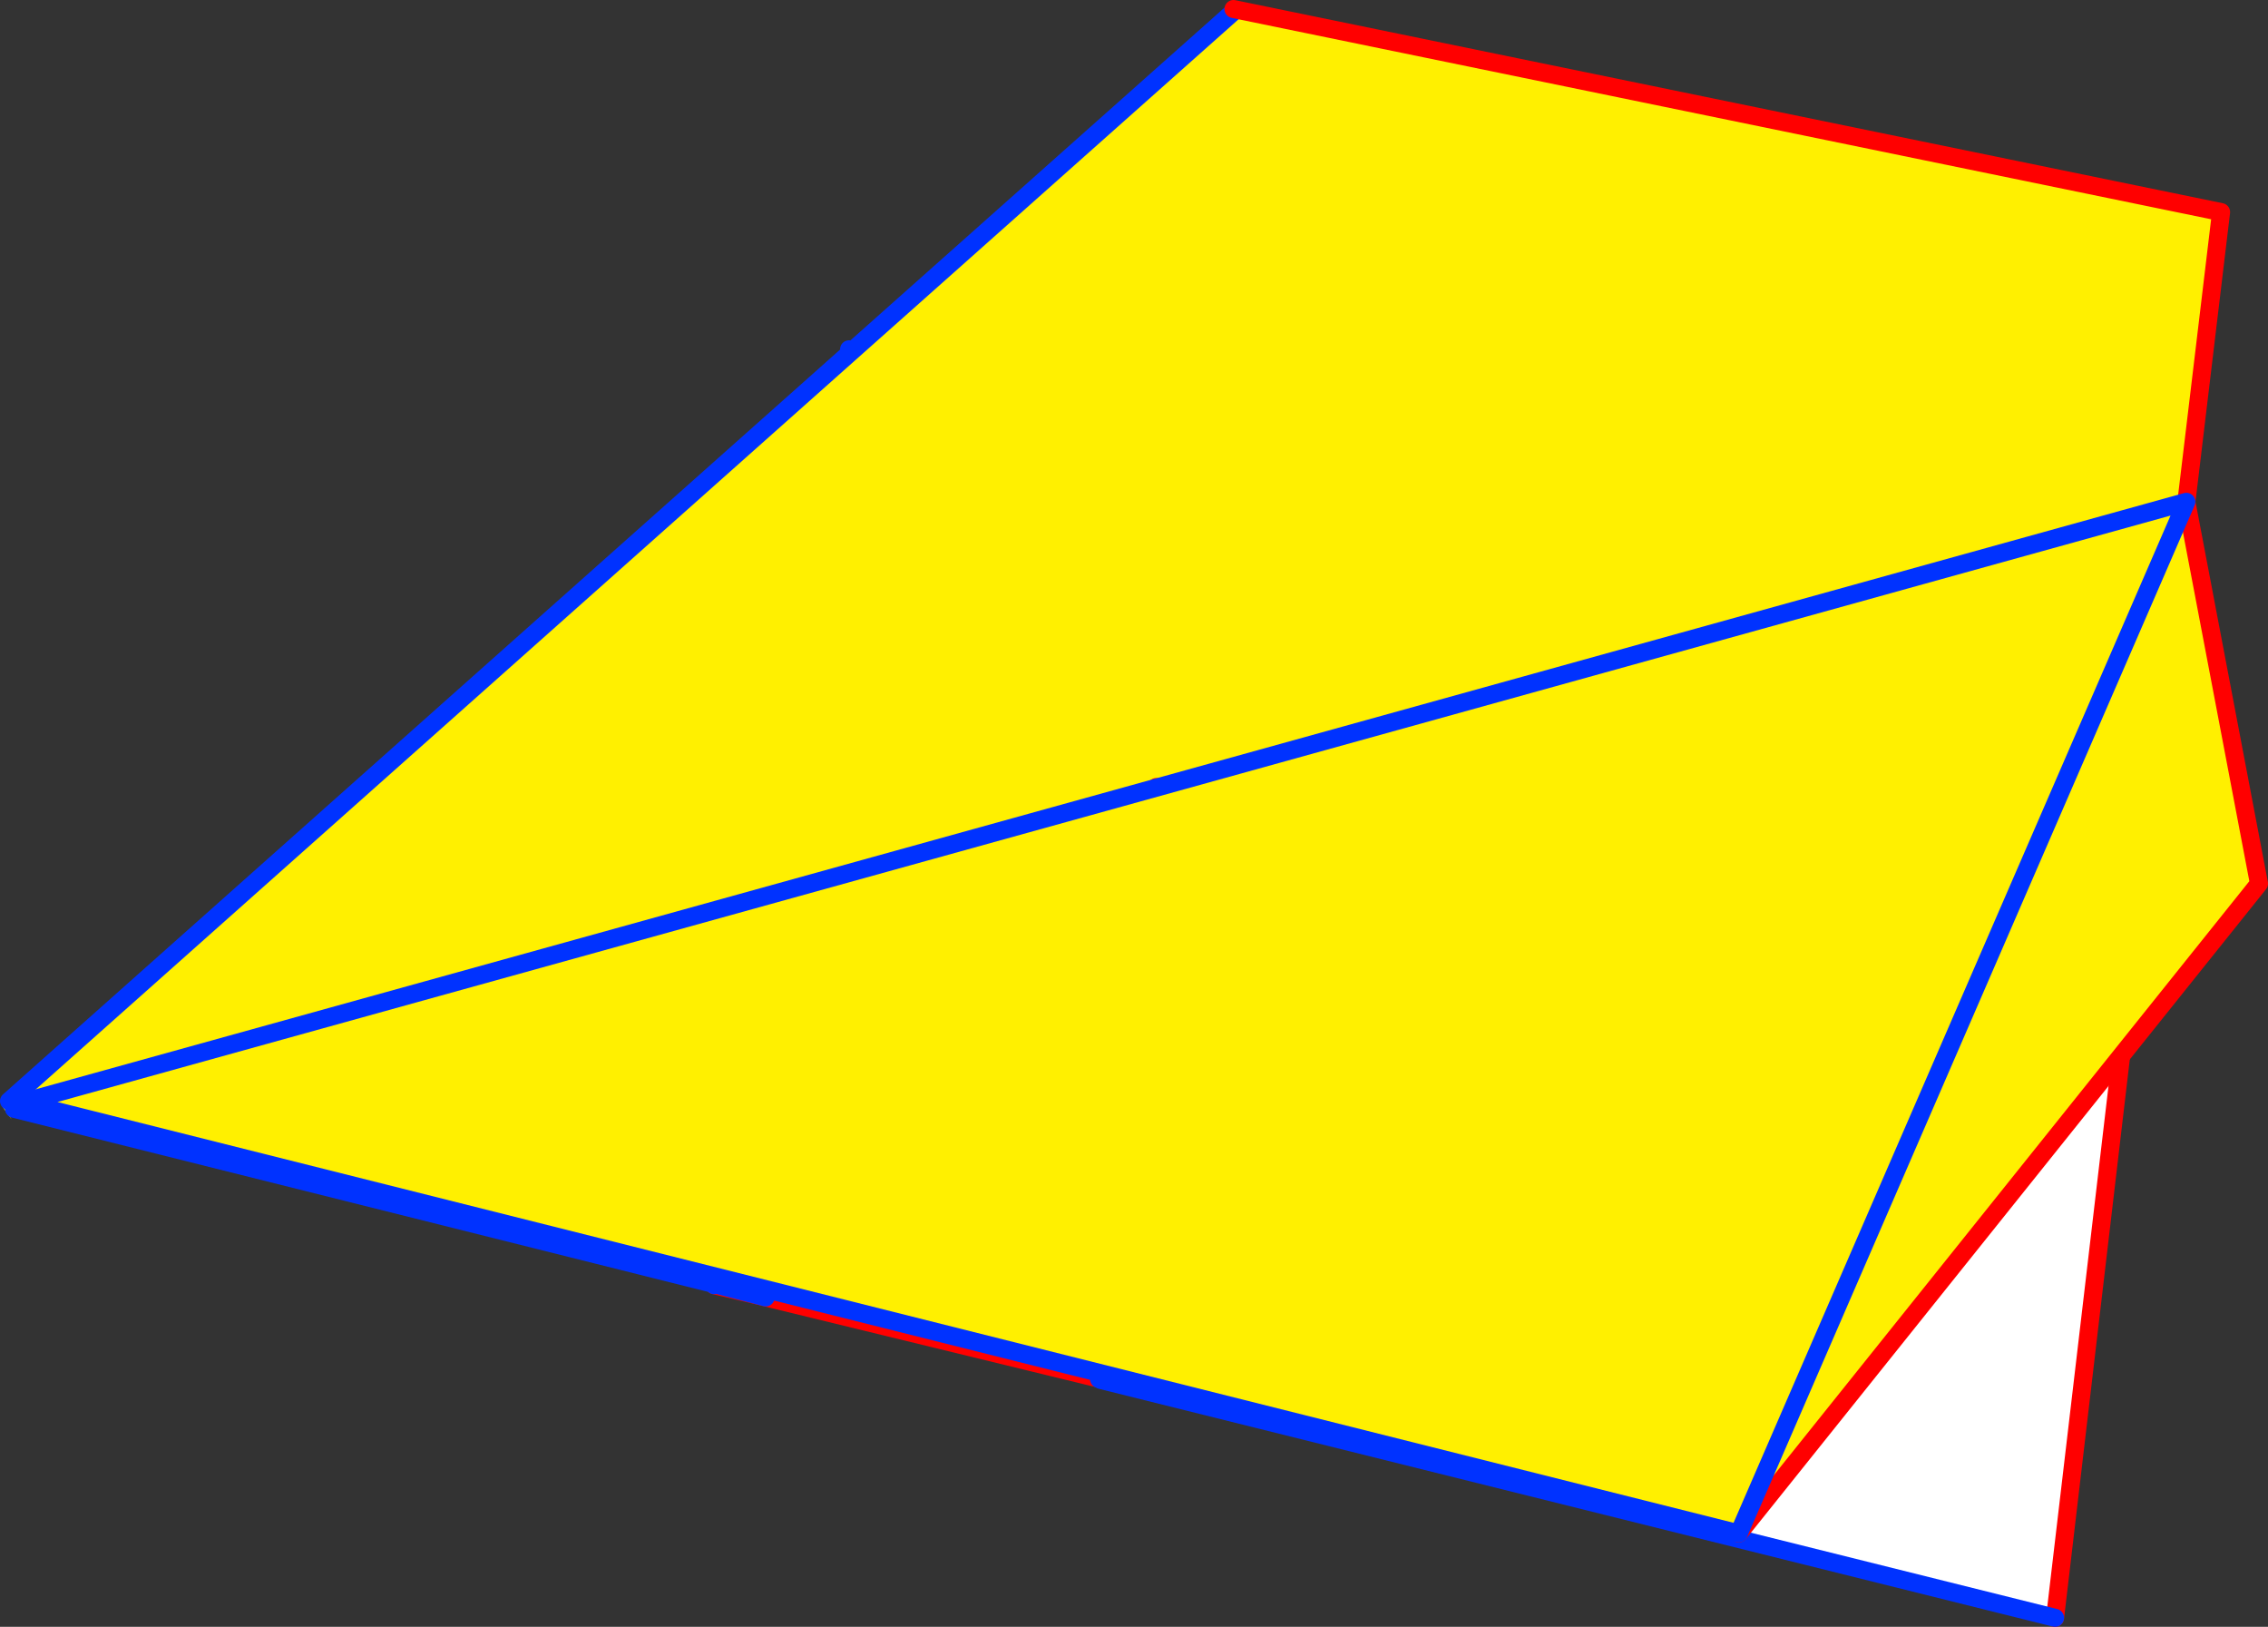 <?xml version="1.0" encoding="UTF-8" standalone="no"?>
<svg xmlns:xlink="http://www.w3.org/1999/xlink" height="180.25px" width="251.35px" xmlns="http://www.w3.org/2000/svg">
  <rect width="100%" height="100%" fill="#333333" stroke="none"/>
  <g transform="matrix(1.0, 0.0, 0.0, 1.0, -262.1, -206.2)">
    <path d="M398.8 207.5 L398.8 207.2 508.25 229.7 489.65 385.0 263.6 328.55 263.1 328.2 262.55 328.6 262.6 328.55 262.6 328.4 262.6 328.2 356.2 244.9 356.35 245.25 398.8 207.5 M262.55 328.95 L262.6 328.95 263.4 330.25 262.5 329.0 262.55 328.95 M356.35 245.25 L263.1 328.2 356.35 245.25" fill="#fff000" fill-rule="evenodd" stroke="none"/>
    <path d="M262.55 328.6 L262.45 328.8 262.55 328.95 262.5 329.0 262.25 328.5 262.6 328.2 262.6 328.4 262.6 328.55 262.55 328.6" fill="#ffffff" fill-rule="evenodd" stroke="none"/>
    <path d="M356.2 244.9 L356.35 245.25 398.8 207.5 M263.1 328.2 L356.35 245.25" fill="none" stroke="#0032ff" stroke-linecap="round" stroke-linejoin="round" stroke-width="2.0"/>
    <path d="M398.8 207.2 L508.25 229.7 489.65 385.0" fill="none" stroke="#ff0000" stroke-linecap="round" stroke-linejoin="round" stroke-width="2.0"/>
    <path d="M389.4 301.95 L389.55 302.0 384.1 358.95 383.9 358.95 346.95 349.95 343.7 346.2 389.4 301.95 343.7 346.2 341.35 348.5 263.65 329.05 264.55 328.3 390.25 293.4 389.4 301.95" fill="#fff000" fill-rule="evenodd" stroke="none"/>
    <path d="M389.55 302.0 L389.6 301.75 389.4 301.95 390.25 293.4 504.4 261.75 489.85 385.45 384.1 359.1 384.1 358.95 389.55 302.0" fill="#ffffff" fill-rule="evenodd" stroke="none"/>
    <path d="M489.85 385.45 L504.4 261.75 M390.25 293.4 L389.4 301.95 M346.95 349.95 L383.9 358.95 M346.95 349.95 L341.25 348.6" fill="none" stroke="#ff0000" stroke-linecap="round" stroke-linejoin="round" stroke-width="2.0"/>
    <path d="M389.55 302.0 L389.6 301.75 389.4 301.95 343.7 346.2 341.35 348.5 346.95 349.95 M389.55 302.0 L384.1 358.95 384.05 359.05 384.1 359.1 489.85 385.45 M341.25 348.6 L341.35 348.5 263.65 329.05 M384.05 359.05 L383.9 359.0 383.9 358.95" fill="none" stroke="#0032ff" stroke-linecap="round" stroke-linejoin="round" stroke-width="2.0"/>
    <path d="M504.4 261.8 L512.45 304.1 454.8 376.1 264.55 328.35 504.4 261.8" fill="#fff000" fill-rule="evenodd" stroke="none"/>
    <path d="M454.8 376.1 L512.45 304.1 504.4 261.8" fill="none" stroke="#ff0000" stroke-linecap="round" stroke-linejoin="round" stroke-width="2.0"/>
    <path d="M504.4 261.8 L264.55 328.35 454.8 376.1 Z" fill="none" stroke="#0032ff" stroke-linecap="round" stroke-linejoin="round" stroke-width="2.0"/>
  </g>
</svg>
